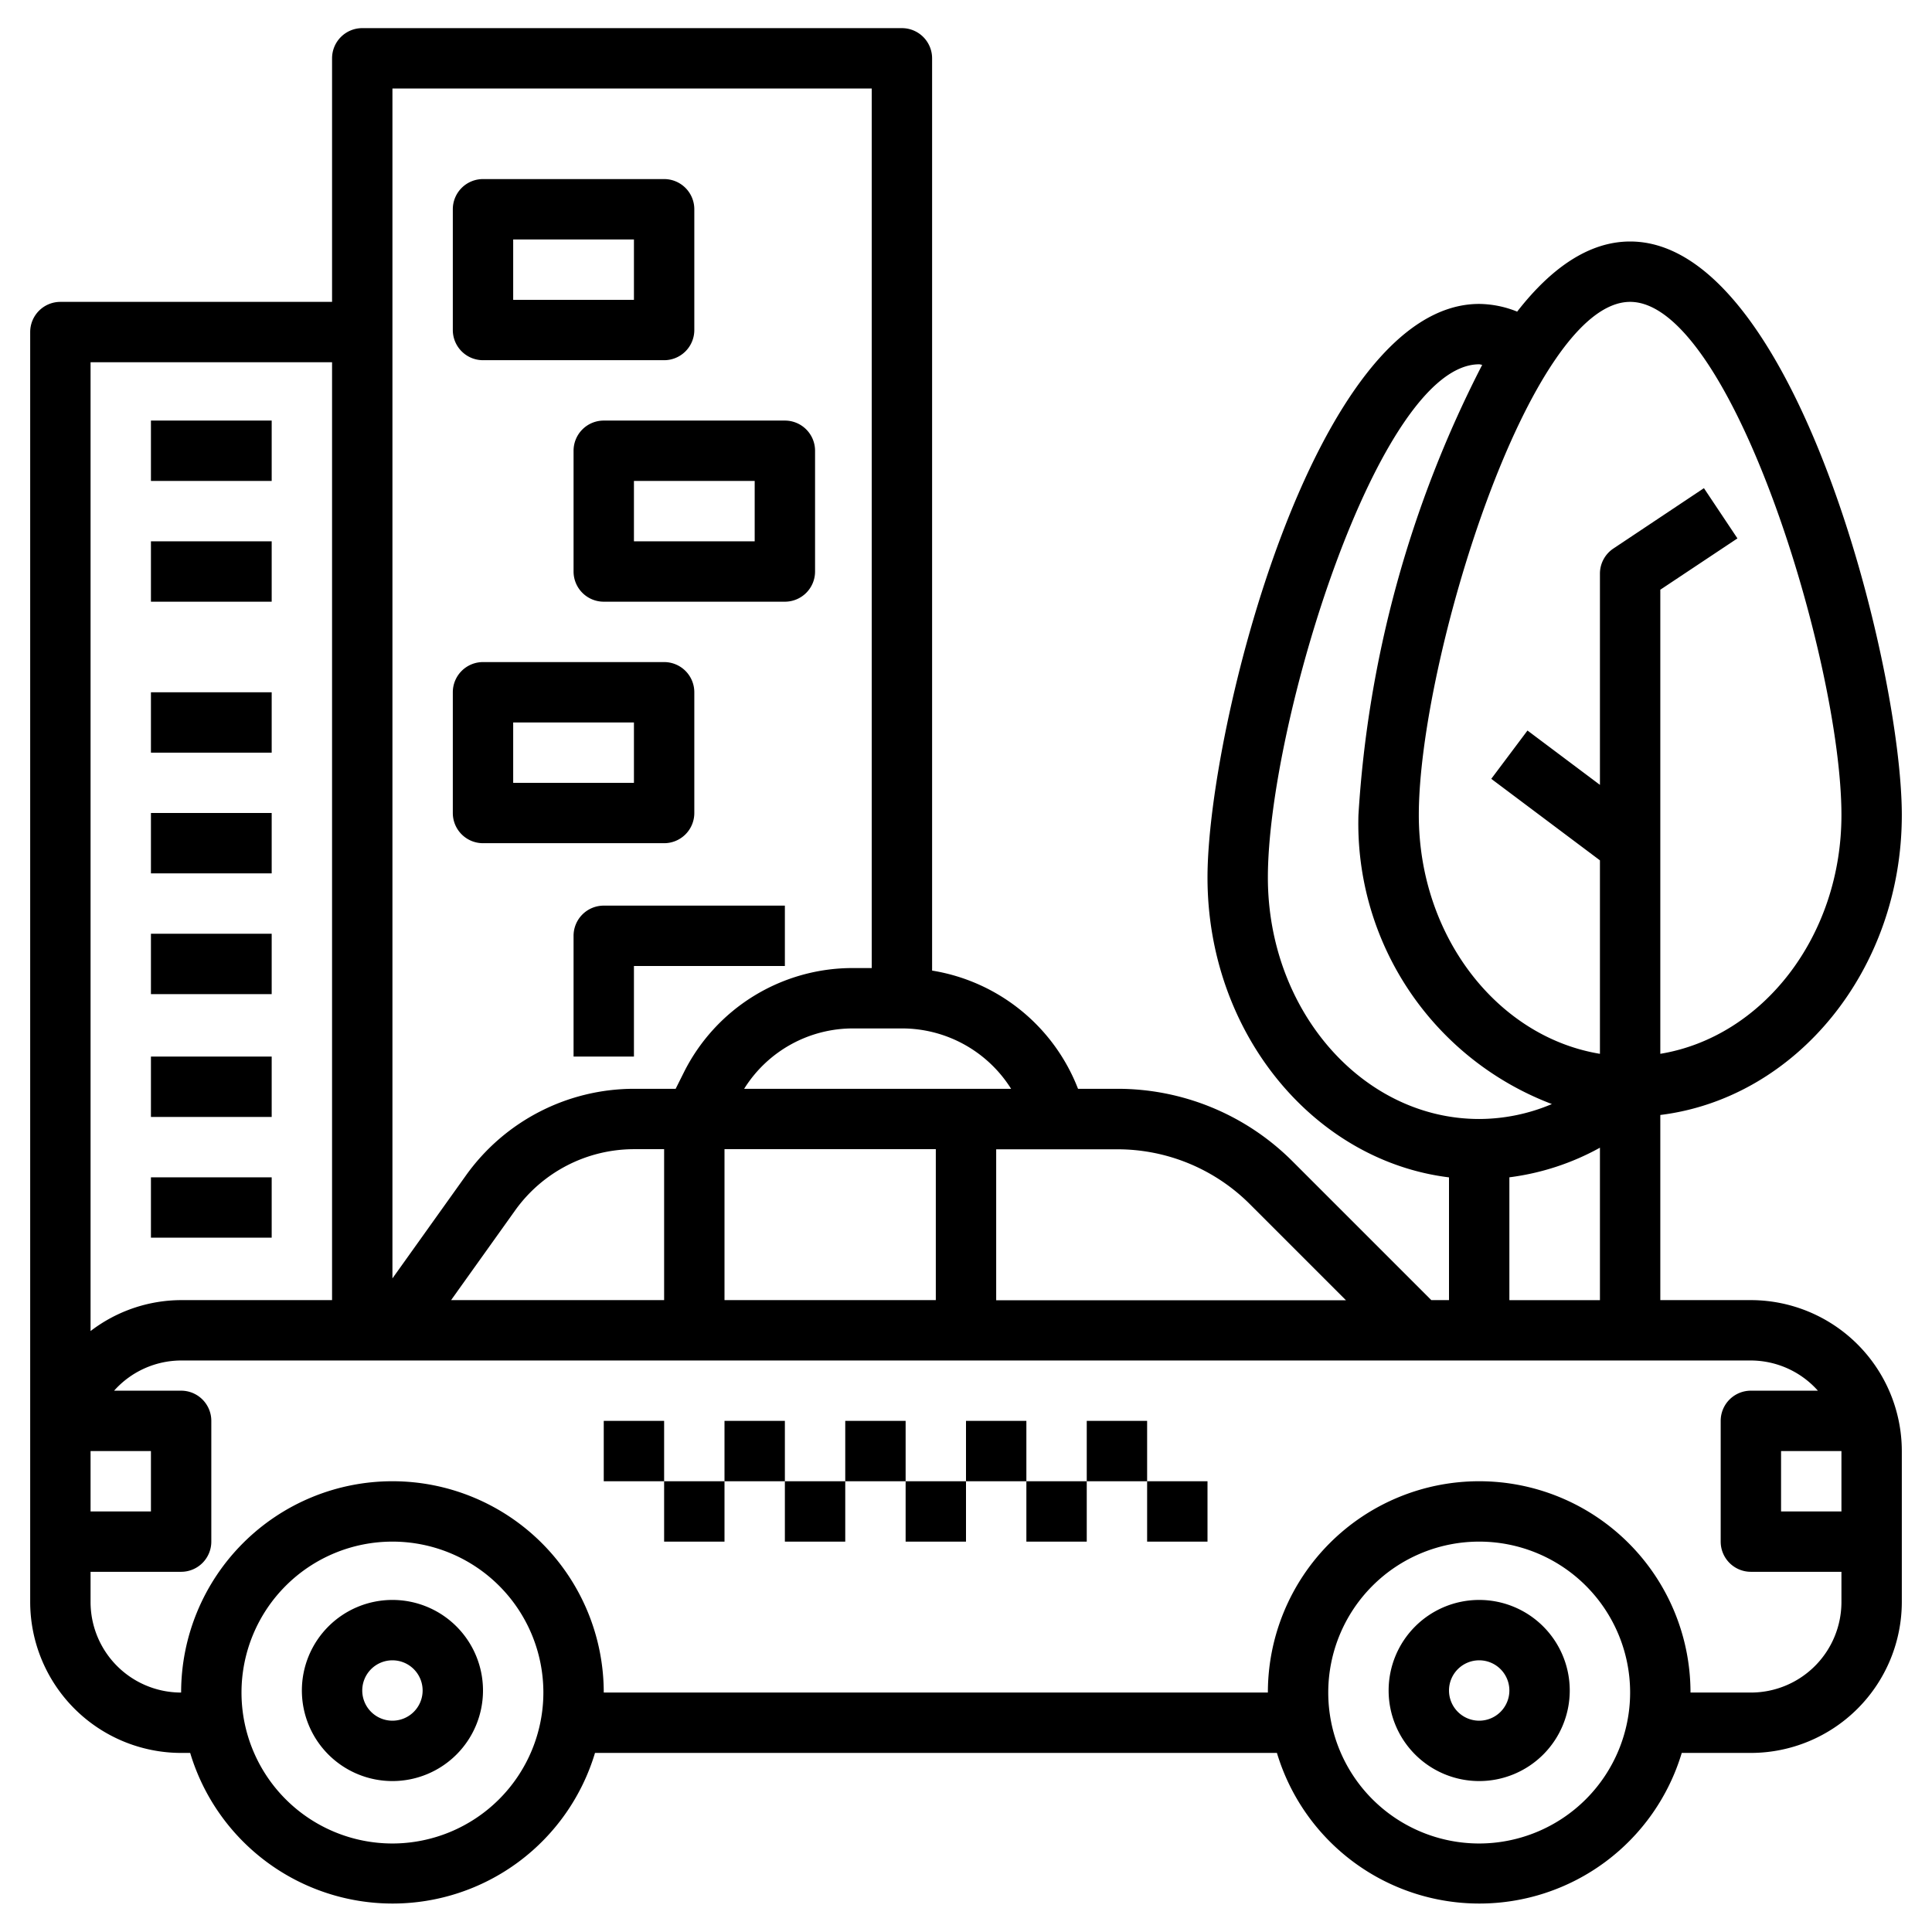 <svg xmlns="http://www.w3.org/2000/svg" width="512" height="512" viewBox="0 0 64 64"><path d="M58 43.068h-3v-6.133c4.493-.555 8-4.8 8-9.935 0-4.885-3.535-19-9-19-1.379 0-2.635.9-3.742 2.323A3.442 3.442 0 0049 10.068c-5.465 0-9 14.115-9 19 0 5.138 3.507 9.379 8 9.934v4.066h-.586l-4.586-4.586A8.188 8.188 0 0037 36.068h-1.289a6.253 6.253 0 00-4.834-3.916V1.932a1 1 0 00-1-1H12a1 1 0 00-1 1V10H2a1 1 0 00-1 1v42.068a5.006 5.006 0 005 5h.3a7 7 0 0013.41 0H42.3a7 7 0 0013.41 0H58a5.006 5.006 0 005-5v-5a5.006 5.006 0 00-5-5zm3 7h-2v-2h2zM54 10c3.339 0 7 11.933 7 17 0 4.022-2.614 7.351-6 7.909V19.535l2.555-1.7-1.11-1.664-3 2A1 1 0 0053 19v7l-2.4-1.8-1.2 1.6 3.6 2.7v6.409c-3.386-.558-6-3.887-6-7.909 0-5.067 3.661-17 7-17zM42 29.068c0-5.067 3.661-17 7-17 .031 0 .065.015.1.018A37.517 37.517 0 0045 27a9.936 9.936 0 006.408 9.573 6.2 6.2 0 01-2.408.495c-3.859 0-7-3.589-7-8zM50 39a8.374 8.374 0 003-.981v5.051h-3zm-8.586.9l3.172 3.172H33v-5h4a6.2 6.2 0 014.414 1.828zm-26.471 3.168l2.126-2.978A4.844 4.844 0 0121 38.068h1v5zm9.057-5h7v5h-7zm9.494-2h-8.843a4.247 4.247 0 013.613-2h1.613a4.268 4.268 0 013.617 2zM28.877 2.932v29.136h-.613a6.246 6.246 0 00-5.618 3.472l-.264.528H21a6.846 6.846 0 00-5.558 2.86L13 42.348V2.932zM11 12v31.068H6a4.954 4.954 0 00-3 1.025V12zM3 48.068h2v2H3zm10 13a5 5 0 115-5 5.006 5.006 0 01-5 5zm36 0a5 5 0 115-5 5.006 5.006 0 01-5 5zm9-5h-2a7 7 0 00-14 0H20a7 7 0 00-14 0 3 3 0 01-3-3v-1h3a1 1 0 001-1v-4a1 1 0 00-1-1H3.78a2.985 2.985 0 012.22-1h52a2.985 2.985 0 012.22 1H58a1 1 0 00-1 1v4a1 1 0 001 1h3v1a3 3 0 01-3 3z" data-original="#000000"/><path d="M20 47.068h2v2h-2zm2 2h2v2h-2zm2-2h2v2h-2zm6 2h2v2h-2zm-2-2h2v2h-2zm-2 2h2v2h-2zm6-2h2v2h-2zm6 2h2v2h-2zm-2-2h2v2h-2zm-2 2h2v2h-2zM16 11.932h6a1 1 0 001-1v-4a1 1 0 00-1-1h-6a1 1 0 00-1 1v4a1 1 0 001 1zm1-4h4v2h-4zm2 7v4a1 1 0 001 1h6a1 1 0 001-1v-4a1 1 0 00-1-1h-6a1 1 0 00-1 1zm2 1h4v2h-4zm-5 12h6a1 1 0 001-1v-4a1 1 0 00-1-1h-6a1 1 0 00-1 1v4a1 1 0 001 1zm1-4h4v2h-4zm-12-10h4v2H5zm0 4h4v2H5zm0 5h4v2H5zm0 4h4v2H5zm0 4h4v2H5zM49 53a3 3 0 103 3 3 3 0 00-3-3zm0 4a1 1 0 111-1 1 1 0 01-1 1zm-36-4a3 3 0 103 3 3 3 0 00-3-3zm0 4a1 1 0 111-1 1 1 0 01-1 1zm6-26v4h2v-3h5v-2h-6a1 1 0 00-1 1zM5 35h4v2H5zm0 4h4v2H5z" data-original="#000000"/></svg>